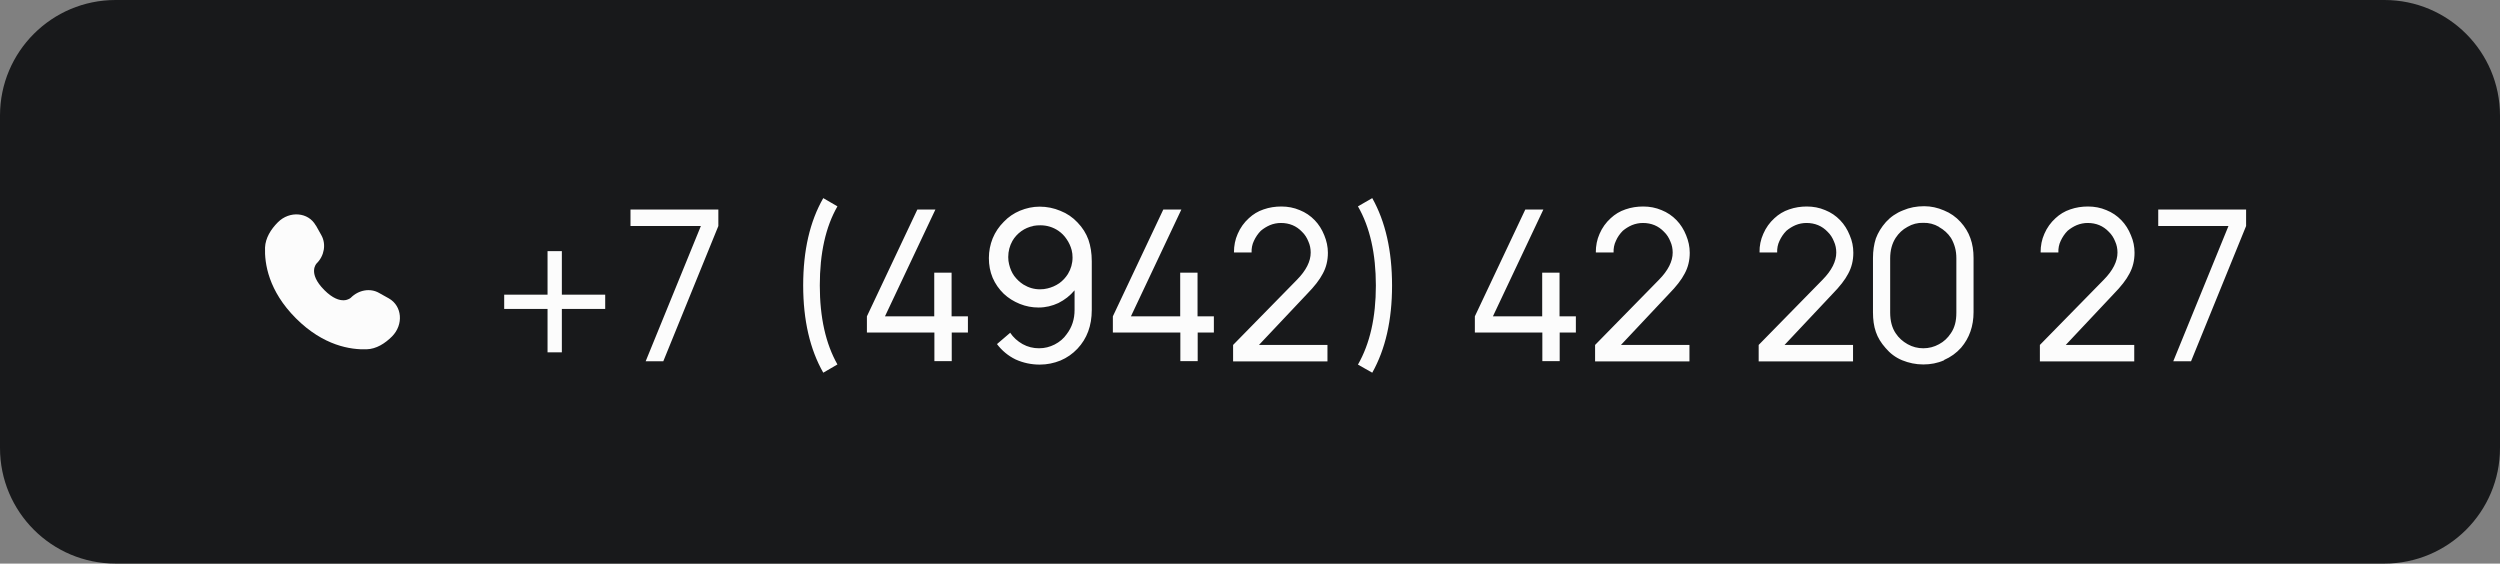 <?xml version="1.0" encoding="UTF-8"?> <svg xmlns="http://www.w3.org/2000/svg" id="Layer_1" data-name="Layer 1" viewBox="0 0 173 39"><rect x="0" y="0" width="173" height="39" fill="#808080" stroke="none"/><defs><style> .cls-1 { fill: #fcfcfc; } .cls-2 { fill: #18191b; } </style></defs><path class="cls-2" d="M0,8C0,3.58,3.58,0,8,0h157c4.42,0,8,3.58,8,8v23c0,4.42-3.58,8-8,8H8c-4.42,0-8-3.58-8-8V8Z"></path><path class="cls-1" d="M21.86,15.6l.38.68c.34.61.21,1.42-.33,1.95,0,0-.65.65.53,1.84,1.18,1.18,1.84.53,1.84.53.54-.54,1.34-.68,1.95-.33l.68.38c.92.52,1.03,1.81.22,2.63-.49.49-1.09.87-1.75.89-1.11.04-3-.24-4.9-2.14-1.9-1.9-2.18-3.79-2.14-4.9.03-.66.4-1.26.89-1.75.81-.81,2.11-.7,2.62.22Z"></path><path class="cls-1" d="M41.88,21.38h-3v3h-.99v-3h-3v-.99h3v-3.01h.99v3.01h3v.99ZM48.5,15.64h-4.87v-1.14h6.08v1.14l-3.81,9.36h-1.22l3.82-9.36ZM57.95,25.22l-.98.57c-.92-1.61-1.39-3.63-1.39-6.04s.46-4.42,1.39-6.04l.98.57c-.82,1.43-1.22,3.25-1.22,5.47s.41,4.04,1.22,5.47ZM66.98,21.89v1.12h-1.12v1.98h-1.2v-1.98h-4.67v-1.12l3.49-7.39h1.25l-3.49,7.39h3.41v-3.02h1.2v3.02h1.12ZM69.9,23.02c.22.33.51.59.86.79.36.2.74.29,1.14.29s.74-.09,1.08-.26c.35-.18.63-.42.83-.71.37-.48.55-1.04.55-1.68v-1.36c-.31.37-.68.66-1.12.88-.43.2-.88.31-1.37.31-.45,0-.88-.08-1.3-.25-.42-.17-.79-.4-1.11-.7-.33-.32-.59-.69-.77-1.11-.18-.43-.26-.88-.26-1.36s.09-.93.26-1.36c.18-.44.44-.82.77-1.15.31-.33.69-.59,1.12-.77.44-.18.89-.28,1.36-.28.51,0,.99.1,1.44.29.46.18.85.45,1.18.8.35.36.6.76.76,1.2.15.44.23.93.23,1.49v3.37c0,1.09-.33,1.98-.99,2.68-.34.36-.73.63-1.18.82-.45.18-.92.28-1.43.28-.59,0-1.15-.12-1.68-.36-.51-.25-.94-.61-1.28-1.06l.9-.77ZM71.5,15.64c-.3.06-.58.18-.83.36-.25.18-.46.41-.61.67-.19.34-.29.71-.29,1.12,0,.18.02.35.06.5.07.29.18.56.35.8.18.24.39.44.64.6.36.22.74.33,1.15.33.18,0,.35-.02.51-.06.3-.07.57-.19.82-.36.24-.17.44-.39.6-.64.21-.35.32-.73.32-1.14,0-.18-.02-.36-.06-.51-.07-.27-.19-.53-.35-.76-.15-.23-.35-.43-.57-.58-.37-.25-.79-.38-1.25-.38-.15,0-.32.01-.48.04ZM84,21.89v1.12h-1.12v1.98h-1.2v-1.98h-4.67v-1.12l3.49-7.39h1.25l-3.49,7.39h3.41v-3.02h1.2v3.02h1.12ZM85.39,17.46c0-.45.08-.88.26-1.28.18-.42.44-.78.77-1.08.29-.27.63-.48,1.02-.61.4-.14.81-.2,1.23-.2.45,0,.87.08,1.27.25.4.16.74.39,1.04.7.28.29.5.64.66,1.04.16.39.25.79.25,1.21,0,.54-.12,1.02-.35,1.44-.22.43-.59.9-1.09,1.41l-3.33,3.53h4.74v1.14h-6.53v-1.14l4.42-4.51c.63-.64.95-1.27.95-1.88,0-.27-.05-.53-.16-.77-.1-.25-.24-.48-.44-.67-.39-.41-.88-.61-1.46-.61-.26,0-.52.05-.76.15-.23.1-.44.23-.63.39-.2.2-.36.44-.48.7-.12.25-.17.52-.16.8h-1.21ZM96.33,19.77c0,2.39-.46,4.4-1.37,6.02l-.99-.56c.83-1.45,1.24-3.27,1.24-5.47s-.41-4.04-1.24-5.48l.99-.57c.91,1.62,1.37,3.64,1.37,6.05ZM109.05,21.89v1.12h-1.12v1.98h-1.2v-1.98h-4.67v-1.12l3.49-7.39h1.25l-3.49,7.39h3.41v-3.02h1.2v3.02h1.12ZM110.43,17.46c0-.45.08-.88.26-1.28.18-.42.44-.78.77-1.08.29-.27.63-.48,1.02-.61.4-.14.81-.2,1.23-.2.45,0,.87.08,1.27.25.4.16.74.39,1.04.7.28.29.5.64.66,1.04.16.39.25.79.25,1.21,0,.54-.12,1.02-.35,1.44-.22.43-.59.9-1.09,1.41l-3.32,3.53h4.74v1.14h-6.53v-1.14l4.42-4.51c.63-.64.95-1.27.95-1.88,0-.27-.05-.53-.16-.77-.1-.25-.24-.48-.44-.67-.39-.41-.88-.61-1.46-.61-.26,0-.51.05-.76.15-.23.1-.44.23-.63.39-.2.2-.37.44-.48.7-.12.25-.17.52-.16.8h-1.21ZM121.76,17.46c-.01-.45.08-.88.26-1.28.18-.42.44-.78.77-1.08.29-.27.63-.48,1.02-.61.4-.14.81-.2,1.22-.2.45,0,.87.08,1.27.25.4.16.74.39,1.04.7.28.29.5.64.66,1.04.17.39.25.79.25,1.21,0,.54-.12,1.02-.35,1.44-.22.43-.59.9-1.09,1.41l-3.32,3.53h4.74v1.14h-6.53v-1.14l4.42-4.51c.63-.64.95-1.27.95-1.88,0-.27-.05-.53-.16-.77-.1-.25-.24-.48-.44-.67-.39-.41-.88-.61-1.46-.61-.26,0-.52.05-.76.15-.23.1-.44.23-.63.39-.2.2-.36.44-.48.7-.12.25-.17.52-.16.8h-1.21ZM134.53,24.93c-.45.2-.93.29-1.44.29s-.99-.1-1.46-.29c-.46-.19-.84-.48-1.15-.85-.31-.35-.54-.72-.67-1.11-.14-.4-.2-.85-.2-1.36v-3.75c0-.51.07-.96.2-1.36.15-.4.38-.78.7-1.14.32-.35.71-.62,1.17-.8.46-.2.95-.29,1.47-.29.48,0,.93.1,1.37.29.45.18.83.45,1.15.8.31.34.54.72.68,1.12.15.41.22.86.22,1.37v3.75c0,.97-.29,1.79-.86,2.46-.33.37-.72.65-1.18.85ZM134.18,15.7c-.34-.2-.71-.29-1.09-.28-.39-.01-.75.08-1.09.28-.34.18-.61.44-.82.76-.25.39-.38.86-.38,1.42v3.75c0,.58.13,1.06.38,1.43.21.32.49.57.83.76s.7.28,1.08.28.75-.09,1.09-.28c.34-.18.61-.44.82-.76.14-.2.23-.42.29-.64.06-.22.09-.49.09-.79v-3.75c0-.27-.03-.52-.09-.74-.06-.22-.15-.45-.28-.67-.21-.32-.49-.57-.83-.76ZM141.21,17.46c0-.45.08-.88.26-1.28.18-.42.44-.78.77-1.08.29-.27.63-.48,1.02-.61.4-.14.81-.2,1.23-.2.45,0,.87.08,1.27.25.4.16.74.39,1.04.7.28.29.5.64.66,1.04.17.39.25.79.25,1.21,0,.54-.12,1.02-.35,1.44-.22.43-.59.9-1.09,1.41l-3.32,3.53h4.74v1.14h-6.53v-1.14l4.42-4.51c.63-.64.95-1.27.95-1.88,0-.27-.05-.53-.16-.77-.1-.25-.24-.48-.44-.67-.39-.41-.88-.61-1.46-.61-.26,0-.51.05-.76.15-.23.1-.44.23-.63.39-.2.2-.36.44-.48.7-.12.25-.17.52-.16.8h-1.21ZM154.22,15.64h-4.87v-1.14h6.08v1.14l-3.81,9.36h-1.23l3.82-9.36Z"></path></svg> 